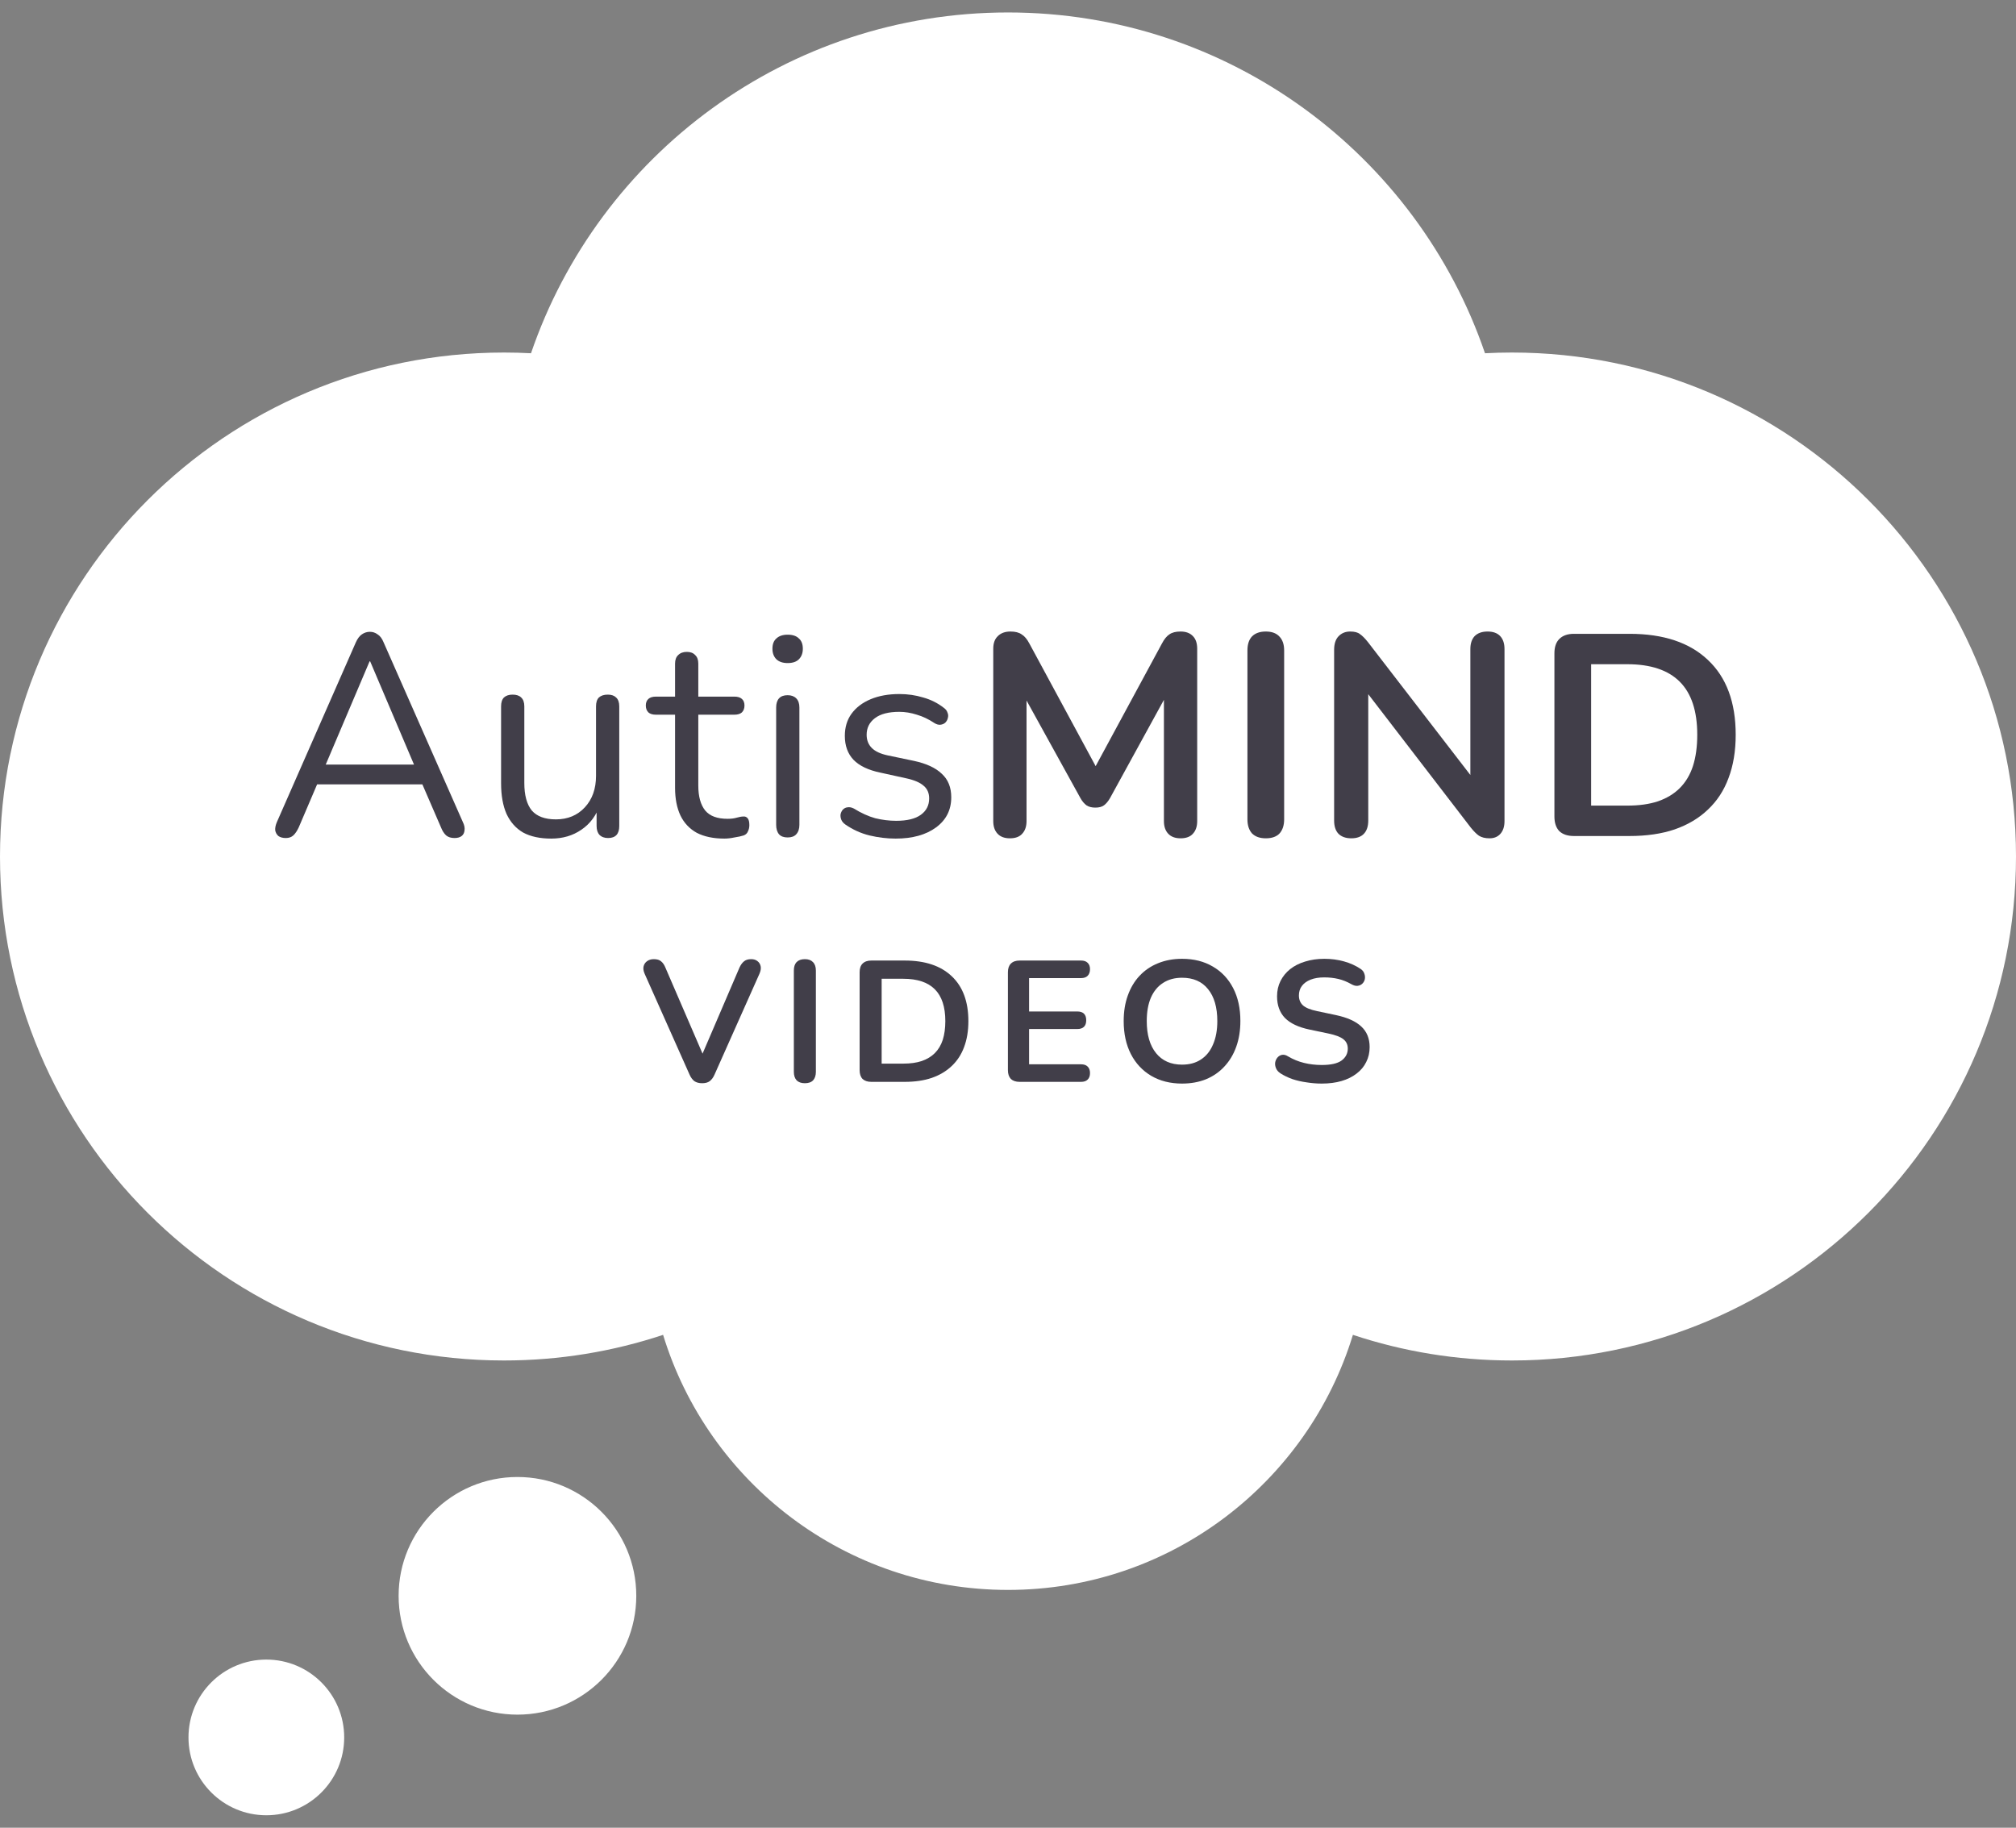 <svg xmlns="http://www.w3.org/2000/svg" width="150" height="136" viewBox="0 0 150 136" fill="none"><rect x="0" y="0" width="150" height="136" fill="#808080" stroke="none"/><path fill-rule="evenodd" clip-rule="evenodd" d="M39.509 26.285C44.555 11.533 58.539 0.927 75 0.927C91.461 0.927 105.445 11.533 110.491 26.285C111.156 26.25 111.826 26.232 112.5 26.232C133.211 26.232 150 43.021 150 63.732C150 84.442 133.211 101.232 112.5 101.232C108.364 101.232 104.384 100.562 100.663 99.325C97.306 110.313 87.086 118.305 75 118.305C62.914 118.305 52.694 110.313 49.337 99.325C45.616 100.562 41.636 101.232 37.5 101.232C16.789 101.232 0 84.442 0 63.732C0 43.021 16.789 26.232 37.5 26.232C38.174 26.232 38.844 26.25 39.509 26.285ZM47.342 118.744C47.342 123.627 43.383 127.585 38.5 127.585C33.617 127.585 29.659 123.627 29.659 118.744C29.659 113.861 33.617 109.902 38.5 109.902C43.383 109.902 47.342 113.861 47.342 118.744ZM19.817 135.073C23.016 135.073 25.61 132.48 25.61 129.281C25.61 126.081 23.016 123.488 19.817 123.488C16.618 123.488 14.024 126.081 14.024 129.281C14.024 132.48 16.618 135.073 19.817 135.073Z" fill="white"></path><path d="M21.267 62.357C21.039 62.357 20.854 62.307 20.712 62.207C20.584 62.093 20.506 61.951 20.477 61.781C20.463 61.596 20.506 61.389 20.605 61.162L26.474 47.802C26.602 47.517 26.752 47.318 26.922 47.204C27.107 47.076 27.306 47.012 27.52 47.012C27.733 47.012 27.925 47.076 28.096 47.204C28.281 47.318 28.43 47.517 28.544 47.802L34.435 61.162C34.548 61.389 34.591 61.596 34.563 61.781C34.548 61.965 34.477 62.108 34.349 62.207C34.221 62.307 34.043 62.357 33.816 62.357C33.56 62.357 33.353 62.293 33.197 62.165C33.04 62.022 32.912 61.823 32.813 61.567L31.233 57.918L32.087 58.366H22.91L23.785 57.918L22.227 61.567C22.099 61.837 21.964 62.037 21.822 62.165C21.68 62.293 21.495 62.357 21.267 62.357ZM27.499 49.21L24.063 57.299L23.55 56.893H31.447L30.977 57.299L27.541 49.21H27.499Z" fill="#413E49"></path><path d="M41.018 62.399C40.179 62.399 39.482 62.25 38.927 61.951C38.386 61.638 37.974 61.176 37.689 60.564C37.419 59.952 37.283 59.191 37.283 58.281V52.561C37.283 52.262 37.355 52.042 37.497 51.899C37.653 51.757 37.867 51.686 38.137 51.686C38.422 51.686 38.635 51.757 38.777 51.899C38.934 52.042 39.012 52.262 39.012 52.561V58.259C39.012 59.17 39.197 59.853 39.567 60.308C39.951 60.749 40.549 60.969 41.36 60.969C42.242 60.969 42.96 60.671 43.515 60.073C44.07 59.476 44.347 58.693 44.347 57.726V52.561C44.347 52.262 44.419 52.042 44.561 51.899C44.718 51.757 44.938 51.686 45.222 51.686C45.493 51.686 45.699 51.757 45.841 51.899C45.998 52.042 46.076 52.262 46.076 52.561V61.46C46.076 62.058 45.799 62.357 45.244 62.357C44.974 62.357 44.76 62.279 44.604 62.122C44.461 61.965 44.39 61.745 44.39 61.46V59.518L44.668 59.817C44.383 60.657 43.914 61.297 43.259 61.738C42.619 62.179 41.872 62.399 41.018 62.399Z" fill="#413E49"></path><path d="M53.899 62.399C53.088 62.399 52.405 62.257 51.85 61.973C51.309 61.674 50.904 61.247 50.634 60.692C50.363 60.123 50.228 59.433 50.228 58.622V53.18H48.798C48.556 53.18 48.371 53.123 48.243 53.009C48.115 52.881 48.051 52.71 48.051 52.497C48.051 52.283 48.115 52.12 48.243 52.006C48.371 51.892 48.556 51.835 48.798 51.835H50.228V49.381C50.228 49.096 50.306 48.883 50.463 48.741C50.619 48.584 50.833 48.506 51.103 48.506C51.373 48.506 51.58 48.584 51.722 48.741C51.879 48.883 51.957 49.096 51.957 49.381V51.835H54.646C54.888 51.835 55.073 51.892 55.201 52.006C55.329 52.12 55.393 52.283 55.393 52.497C55.393 52.71 55.329 52.881 55.201 53.009C55.073 53.123 54.888 53.18 54.646 53.18H51.957V58.451C51.957 59.262 52.127 59.881 52.469 60.308C52.81 60.721 53.365 60.927 54.134 60.927C54.404 60.927 54.632 60.898 54.816 60.842C55.016 60.785 55.179 60.756 55.307 60.756C55.435 60.742 55.542 60.785 55.627 60.884C55.713 60.984 55.755 61.154 55.755 61.396C55.755 61.567 55.72 61.724 55.649 61.866C55.592 62.008 55.485 62.108 55.329 62.165C55.158 62.221 54.93 62.271 54.646 62.314C54.376 62.371 54.127 62.399 53.899 62.399Z" fill="#413E49"></path><path d="M58.604 62.314C58.319 62.314 58.106 62.236 57.964 62.079C57.821 61.908 57.75 61.674 57.75 61.375V52.646C57.75 52.348 57.821 52.12 57.964 51.963C58.106 51.807 58.319 51.729 58.604 51.729C58.874 51.729 59.088 51.807 59.244 51.963C59.401 52.12 59.479 52.348 59.479 52.646V61.375C59.479 61.674 59.401 61.908 59.244 62.079C59.102 62.236 58.889 62.314 58.604 62.314ZM58.604 49.338C58.248 49.338 57.971 49.246 57.772 49.061C57.572 48.862 57.473 48.599 57.473 48.271C57.473 47.93 57.572 47.674 57.772 47.503C57.971 47.318 58.248 47.226 58.604 47.226C58.974 47.226 59.251 47.318 59.436 47.503C59.636 47.674 59.735 47.93 59.735 48.271C59.735 48.599 59.636 48.862 59.436 49.061C59.251 49.246 58.974 49.338 58.604 49.338Z" fill="#413E49"></path><path d="M66.637 62.399C65.997 62.399 65.35 62.321 64.695 62.165C64.055 62.008 63.458 61.738 62.903 61.354C62.76 61.254 62.661 61.14 62.604 61.012C62.547 60.87 62.526 60.735 62.54 60.607C62.568 60.464 62.625 60.343 62.711 60.244C62.81 60.144 62.924 60.087 63.052 60.073C63.194 60.045 63.351 60.073 63.522 60.158C64.076 60.5 64.61 60.742 65.122 60.884C65.648 61.012 66.168 61.076 66.68 61.076C67.491 61.076 68.103 60.927 68.515 60.628C68.928 60.329 69.134 59.924 69.134 59.412C69.134 59.013 68.999 58.7 68.729 58.473C68.459 58.231 68.032 58.046 67.448 57.918L65.506 57.491C64.61 57.306 63.941 56.986 63.5 56.531C63.073 56.075 62.86 55.485 62.86 54.759C62.86 54.119 63.023 53.571 63.351 53.116C63.692 52.646 64.169 52.283 64.781 52.027C65.392 51.771 66.104 51.643 66.915 51.643C67.541 51.643 68.131 51.729 68.686 51.899C69.255 52.056 69.767 52.312 70.223 52.668C70.365 52.767 70.457 52.888 70.5 53.031C70.557 53.158 70.564 53.294 70.522 53.436C70.493 53.564 70.429 53.678 70.329 53.777C70.23 53.863 70.109 53.913 69.967 53.927C69.824 53.941 69.675 53.898 69.519 53.799C69.092 53.514 68.658 53.308 68.217 53.18C67.776 53.038 67.342 52.967 66.915 52.967C66.118 52.967 65.513 53.123 65.101 53.436C64.688 53.749 64.482 54.162 64.482 54.674C64.482 55.072 64.61 55.399 64.866 55.656C65.122 55.912 65.52 56.096 66.061 56.21L68.003 56.616C68.928 56.815 69.618 57.135 70.073 57.576C70.543 58.003 70.778 58.586 70.778 59.326C70.778 60.265 70.401 61.012 69.647 61.567C68.892 62.122 67.889 62.399 66.637 62.399Z" fill="#413E49"></path><path d="M75.141 62.378C74.742 62.378 74.436 62.264 74.223 62.037C74.01 61.809 73.903 61.496 73.903 61.098V48.271C73.903 47.859 74.017 47.546 74.244 47.332C74.472 47.105 74.785 46.991 75.183 46.991C75.539 46.991 75.817 47.062 76.016 47.204C76.229 47.332 76.421 47.56 76.592 47.887L81.863 57.64H81.18L86.452 47.887C86.623 47.56 86.807 47.332 87.007 47.204C87.206 47.062 87.483 46.991 87.839 46.991C88.237 46.991 88.543 47.105 88.757 47.332C88.97 47.546 89.077 47.859 89.077 48.271V61.098C89.077 61.496 88.97 61.809 88.757 62.037C88.557 62.264 88.251 62.378 87.839 62.378C87.441 62.378 87.135 62.264 86.921 62.037C86.708 61.809 86.601 61.496 86.601 61.098V51.217H87.071L82.589 59.39C82.447 59.632 82.297 59.81 82.141 59.924C81.984 60.038 81.771 60.094 81.501 60.094C81.23 60.094 81.01 60.038 80.839 59.924C80.668 59.796 80.519 59.618 80.391 59.39L75.866 51.195H76.379V61.098C76.379 61.496 76.272 61.809 76.058 62.037C75.859 62.264 75.553 62.378 75.141 62.378Z" fill="#413E49"></path><path d="M94.181 62.378C93.74 62.378 93.398 62.257 93.156 62.015C92.929 61.759 92.815 61.411 92.815 60.969V48.399C92.815 47.944 92.929 47.596 93.156 47.354C93.398 47.112 93.74 46.991 94.181 46.991C94.622 46.991 94.956 47.112 95.184 47.354C95.426 47.596 95.547 47.944 95.547 48.399V60.969C95.547 61.411 95.433 61.759 95.205 62.015C94.978 62.257 94.636 62.378 94.181 62.378Z" fill="#413E49"></path><path d="M100.545 62.378C100.133 62.378 99.813 62.264 99.585 62.037C99.372 61.809 99.265 61.482 99.265 61.055V48.357C99.265 47.916 99.372 47.581 99.585 47.354C99.813 47.112 100.104 46.991 100.46 46.991C100.787 46.991 101.029 47.055 101.186 47.183C101.356 47.297 101.556 47.496 101.783 47.781L109.957 58.387H109.402V48.293C109.402 47.88 109.509 47.56 109.722 47.332C109.95 47.105 110.27 46.991 110.683 46.991C111.095 46.991 111.408 47.105 111.622 47.332C111.835 47.56 111.942 47.88 111.942 48.293V61.098C111.942 61.496 111.842 61.809 111.643 62.037C111.444 62.264 111.173 62.378 110.832 62.378C110.505 62.378 110.242 62.314 110.042 62.186C109.857 62.058 109.651 61.852 109.423 61.567L101.271 50.96H101.805V61.055C101.805 61.482 101.698 61.809 101.484 62.037C101.271 62.264 100.958 62.378 100.545 62.378Z" fill="#413E49"></path><path d="M117.107 62.207C116.638 62.207 116.275 62.086 116.019 61.844C115.777 61.588 115.656 61.226 115.656 60.756V48.613C115.656 48.143 115.777 47.788 116.019 47.546C116.275 47.29 116.638 47.162 117.107 47.162H121.248C123.766 47.162 125.708 47.809 127.074 49.104C128.454 50.398 129.144 52.255 129.144 54.674C129.144 55.883 128.966 56.957 128.61 57.896C128.269 58.821 127.757 59.604 127.074 60.244C126.405 60.884 125.58 61.375 124.598 61.717C123.631 62.044 122.514 62.207 121.248 62.207H117.107ZM118.388 59.945H121.077C121.959 59.945 122.72 59.838 123.36 59.625C124.015 59.397 124.556 59.07 124.982 58.643C125.423 58.202 125.751 57.654 125.964 57C126.178 56.331 126.284 55.556 126.284 54.674C126.284 52.91 125.85 51.593 124.982 50.726C124.115 49.858 122.813 49.424 121.077 49.424H118.388V59.945Z" fill="#413E49"></path><path d="M52.242 80.602C52.011 80.602 51.819 80.551 51.666 80.449C51.52 80.338 51.401 80.176 51.307 79.962L47.965 72.459C47.871 72.245 47.846 72.057 47.888 71.895C47.931 71.733 48.02 71.605 48.157 71.511C48.294 71.417 48.456 71.37 48.644 71.37C48.891 71.37 49.075 71.426 49.194 71.537C49.322 71.639 49.429 71.797 49.514 72.01L52.549 79.04H51.999L55.02 71.998C55.114 71.793 55.225 71.639 55.353 71.537C55.481 71.426 55.661 71.37 55.891 71.37C56.079 71.37 56.233 71.417 56.352 71.511C56.48 71.605 56.561 71.733 56.596 71.895C56.63 72.057 56.6 72.245 56.506 72.459L53.164 79.962C53.07 80.176 52.95 80.338 52.805 80.449C52.669 80.551 52.481 80.602 52.242 80.602Z" fill="#413E49"></path><path d="M59.885 80.602C59.62 80.602 59.416 80.53 59.27 80.385C59.134 80.231 59.066 80.022 59.066 79.757V72.215C59.066 71.942 59.134 71.733 59.27 71.588C59.416 71.443 59.62 71.37 59.885 71.37C60.15 71.37 60.35 71.443 60.487 71.588C60.632 71.733 60.705 71.942 60.705 72.215V79.757C60.705 80.022 60.636 80.231 60.5 80.385C60.363 80.53 60.158 80.602 59.885 80.602Z" fill="#413E49"></path><path d="M64.831 80.5C64.549 80.5 64.331 80.427 64.177 80.282C64.032 80.129 63.96 79.911 63.96 79.629V72.343C63.96 72.062 64.032 71.848 64.177 71.703C64.331 71.549 64.549 71.473 64.831 71.473H67.315C68.826 71.473 69.991 71.861 70.811 72.638C71.638 73.415 72.052 74.529 72.052 75.98C72.052 76.706 71.946 77.35 71.732 77.913C71.528 78.468 71.22 78.938 70.811 79.322C70.409 79.706 69.914 80.001 69.325 80.206C68.745 80.402 68.075 80.5 67.315 80.5H64.831ZM65.599 79.143H67.212C67.742 79.143 68.198 79.079 68.582 78.951C68.975 78.814 69.299 78.618 69.556 78.362C69.82 78.097 70.017 77.768 70.145 77.376C70.273 76.974 70.337 76.509 70.337 75.98C70.337 74.921 70.076 74.132 69.556 73.611C69.035 73.09 68.254 72.83 67.212 72.83H65.599V79.143Z" fill="#413E49"></path><path d="M75.865 80.5C75.583 80.5 75.365 80.427 75.212 80.282C75.067 80.129 74.994 79.911 74.994 79.629V72.343C74.994 72.062 75.067 71.848 75.212 71.703C75.365 71.549 75.583 71.473 75.865 71.473H80.436C80.65 71.473 80.812 71.528 80.923 71.639C81.042 71.75 81.102 71.908 81.102 72.113C81.102 72.326 81.042 72.493 80.923 72.612C80.812 72.723 80.65 72.779 80.436 72.779H76.569V75.263H80.154C80.376 75.263 80.543 75.318 80.654 75.429C80.765 75.54 80.82 75.702 80.82 75.916C80.82 76.129 80.765 76.291 80.654 76.402C80.543 76.513 80.376 76.569 80.154 76.569H76.569V79.194H80.436C80.65 79.194 80.812 79.249 80.923 79.36C81.042 79.471 81.102 79.633 81.102 79.847C81.102 80.06 81.042 80.223 80.923 80.334C80.812 80.445 80.65 80.5 80.436 80.5H75.865Z" fill="#413E49"></path><path d="M87.949 80.628C87.078 80.628 86.314 80.436 85.657 80.052C85.008 79.668 84.504 79.13 84.146 78.438C83.787 77.738 83.608 76.919 83.608 75.98C83.608 75.271 83.71 74.635 83.915 74.072C84.12 73.5 84.41 73.013 84.786 72.612C85.17 72.202 85.627 71.891 86.156 71.677C86.694 71.456 87.291 71.344 87.949 71.344C88.828 71.344 89.592 71.537 90.241 71.921C90.89 72.296 91.393 72.83 91.752 73.521C92.11 74.213 92.29 75.028 92.29 75.967C92.29 76.676 92.187 77.316 91.982 77.888C91.777 78.46 91.483 78.951 91.099 79.36C90.723 79.77 90.266 80.086 89.729 80.308C89.199 80.521 88.606 80.628 87.949 80.628ZM87.949 79.219C88.504 79.219 88.973 79.091 89.357 78.835C89.75 78.579 90.049 78.208 90.254 77.721C90.467 77.235 90.574 76.654 90.574 75.98C90.574 74.956 90.343 74.162 89.882 73.598C89.43 73.035 88.785 72.753 87.949 72.753C87.402 72.753 86.933 72.881 86.54 73.137C86.148 73.385 85.844 73.752 85.631 74.238C85.426 74.716 85.324 75.297 85.324 75.98C85.324 76.996 85.554 77.79 86.015 78.362C86.476 78.933 87.121 79.219 87.949 79.219Z" fill="#413E49"></path><path d="M98.348 80.628C97.973 80.628 97.597 80.598 97.222 80.538C96.846 80.487 96.492 80.406 96.159 80.295C95.826 80.176 95.527 80.031 95.262 79.86C95.109 79.757 95.002 79.633 94.942 79.488C94.882 79.343 94.861 79.202 94.878 79.066C94.904 78.921 94.959 78.797 95.045 78.695C95.139 78.584 95.254 78.515 95.39 78.49C95.527 78.464 95.676 78.502 95.839 78.605C96.214 78.827 96.611 78.989 97.029 79.091C97.448 79.194 97.887 79.245 98.348 79.245C99.023 79.245 99.514 79.134 99.821 78.912C100.128 78.682 100.282 78.387 100.282 78.029C100.282 77.73 100.171 77.495 99.949 77.324C99.736 77.154 99.364 77.013 98.835 76.902L97.426 76.607C96.615 76.437 96.009 76.151 95.608 75.749C95.215 75.34 95.019 74.802 95.019 74.136C95.019 73.718 95.104 73.338 95.275 72.996C95.446 72.655 95.685 72.36 95.992 72.113C96.308 71.865 96.679 71.677 97.106 71.549C97.542 71.413 98.02 71.344 98.54 71.344C99.053 71.344 99.539 71.409 100 71.537C100.461 71.665 100.875 71.852 101.242 72.1C101.379 72.194 101.468 72.309 101.511 72.446C101.562 72.582 101.575 72.719 101.55 72.856C101.524 72.984 101.464 73.094 101.37 73.188C101.276 73.282 101.157 73.338 101.012 73.355C100.875 73.372 100.717 73.329 100.538 73.227C100.222 73.048 99.902 72.919 99.578 72.843C99.253 72.766 98.903 72.727 98.528 72.727C98.135 72.727 97.798 72.783 97.516 72.894C97.234 73.005 97.017 73.163 96.863 73.368C96.718 73.564 96.645 73.799 96.645 74.072C96.645 74.379 96.748 74.627 96.953 74.815C97.157 74.994 97.507 75.135 98.003 75.237L99.398 75.532C100.243 75.711 100.871 75.993 101.281 76.377C101.699 76.761 101.908 77.273 101.908 77.913C101.908 78.323 101.823 78.695 101.652 79.027C101.49 79.36 101.251 79.646 100.935 79.885C100.628 80.124 100.256 80.308 99.821 80.436C99.385 80.564 98.895 80.628 98.348 80.628Z" fill="#413E49"></path></svg>